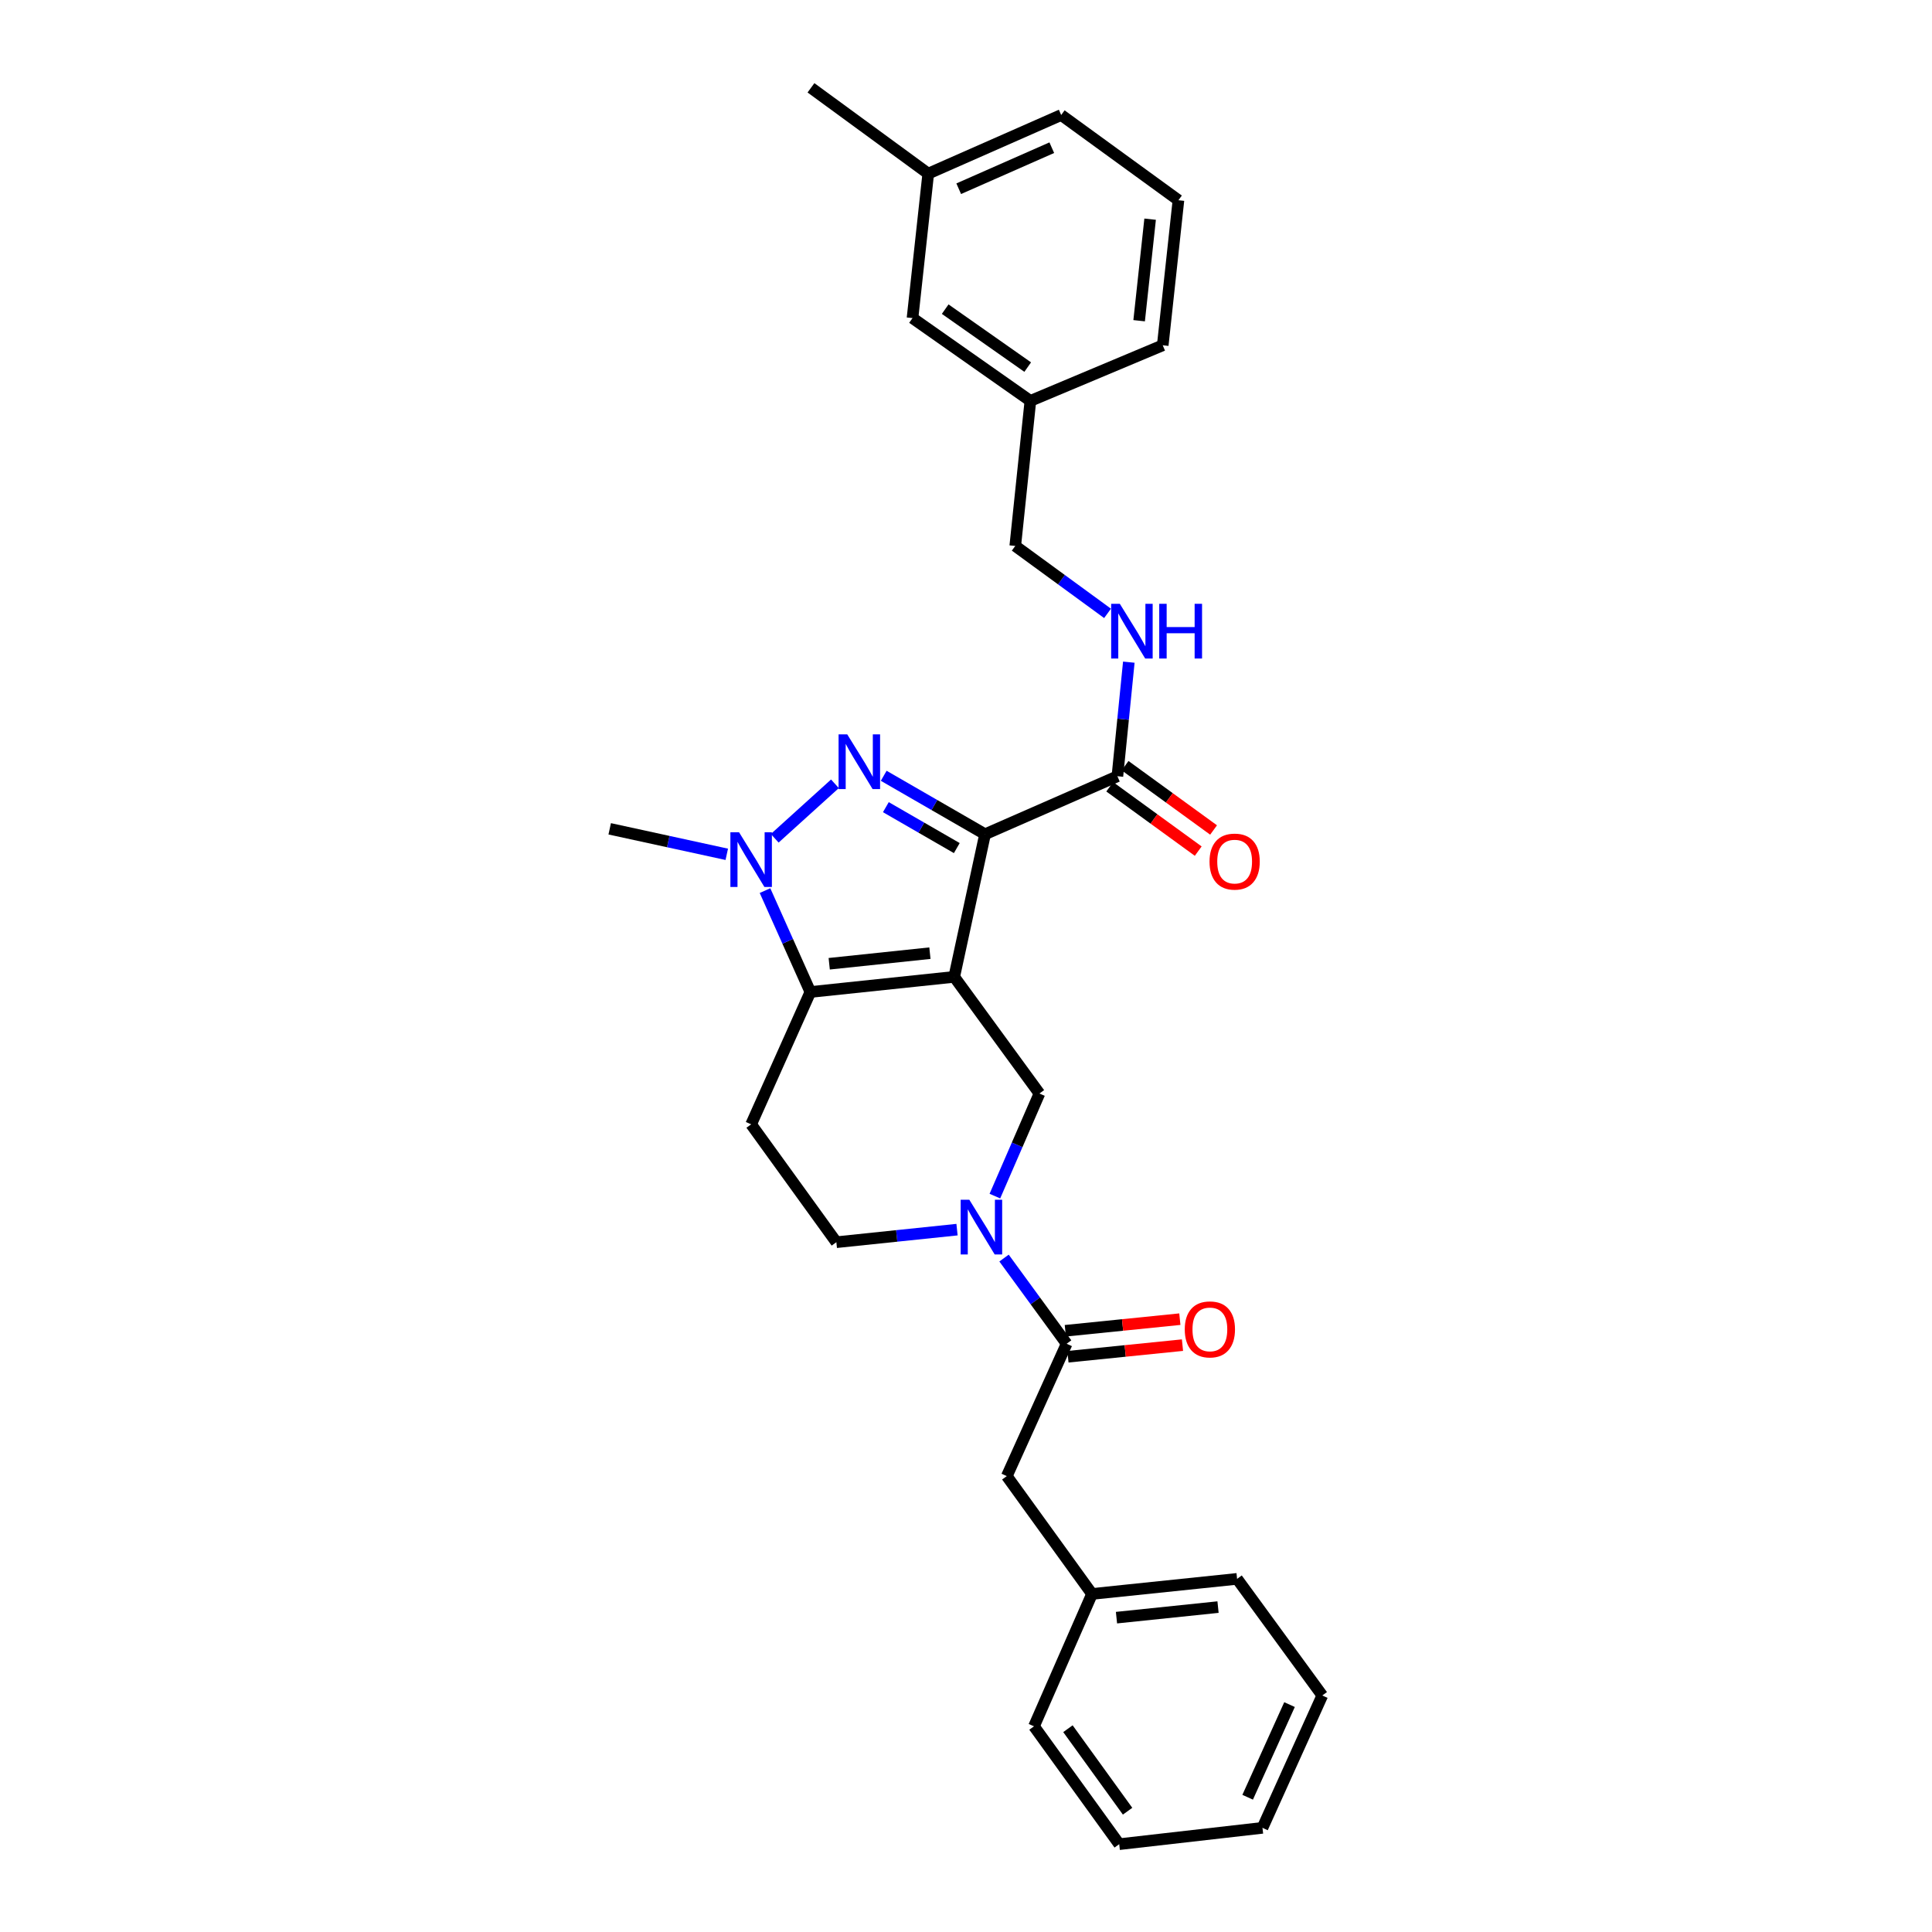 <?xml version='1.0' encoding='iso-8859-1'?>
<svg version='1.1' baseProfile='full'
              xmlns='http://www.w3.org/2000/svg'
                      xmlns:rdkit='http://www.rdkit.org/xml'
                      xmlns:xlink='http://www.w3.org/1999/xlink'
                  xml:space='preserve'
width='1000px' height='1000px' viewBox='0 0 1000 1000'>
<!-- END OF HEADER -->
<rect style='opacity:1.0;fill:#FFFFFF;stroke:none' width='1000' height='1000' x='0' y='0'> </rect>
<path class='bond-0' d='M 493.904,505.623 L 509.857,431.801' style='fill:none;fill-rule:evenodd;stroke:#000000;stroke-width:6px;stroke-linecap:butt;stroke-linejoin:miter;stroke-opacity:1' />
<path class='bond-2' d='M 493.904,505.623 L 419.444,513.454' style='fill:none;fill-rule:evenodd;stroke:#000000;stroke-width:6px;stroke-linecap:butt;stroke-linejoin:miter;stroke-opacity:1' />
<path class='bond-2' d='M 481.322,493.358 L 429.2,498.839' style='fill:none;fill-rule:evenodd;stroke:#000000;stroke-width:6px;stroke-linecap:butt;stroke-linejoin:miter;stroke-opacity:1' />
<path class='bond-5' d='M 493.904,505.623 L 538.011,566.007' style='fill:none;fill-rule:evenodd;stroke:#000000;stroke-width:6px;stroke-linecap:butt;stroke-linejoin:miter;stroke-opacity:1' />
<path class='bond-1' d='M 509.857,431.801 L 483.632,416.672' style='fill:none;fill-rule:evenodd;stroke:#000000;stroke-width:6px;stroke-linecap:butt;stroke-linejoin:miter;stroke-opacity:1' />
<path class='bond-1' d='M 483.632,416.672 L 457.407,401.543' style='fill:none;fill-rule:evenodd;stroke:#0000FF;stroke-width:6px;stroke-linecap:butt;stroke-linejoin:miter;stroke-opacity:1' />
<path class='bond-1' d='M 495.237,438.968 L 476.88,428.377' style='fill:none;fill-rule:evenodd;stroke:#000000;stroke-width:6px;stroke-linecap:butt;stroke-linejoin:miter;stroke-opacity:1' />
<path class='bond-1' d='M 476.88,428.377 L 458.522,417.787' style='fill:none;fill-rule:evenodd;stroke:#0000FF;stroke-width:6px;stroke-linecap:butt;stroke-linejoin:miter;stroke-opacity:1' />
<path class='bond-6' d='M 509.857,431.801 L 578.364,401.779' style='fill:none;fill-rule:evenodd;stroke:#000000;stroke-width:6px;stroke-linecap:butt;stroke-linejoin:miter;stroke-opacity:1' />
<path class='bond-29' d='M 432.161,405.691 L 400.993,433.897' style='fill:none;fill-rule:evenodd;stroke:#0000FF;stroke-width:6px;stroke-linecap:butt;stroke-linejoin:miter;stroke-opacity:1' />
<path class='bond-3' d='M 419.444,513.454 L 407.705,487.215' style='fill:none;fill-rule:evenodd;stroke:#000000;stroke-width:6px;stroke-linecap:butt;stroke-linejoin:miter;stroke-opacity:1' />
<path class='bond-3' d='M 407.705,487.215 L 395.965,460.976' style='fill:none;fill-rule:evenodd;stroke:#0000FF;stroke-width:6px;stroke-linecap:butt;stroke-linejoin:miter;stroke-opacity:1' />
<path class='bond-8' d='M 419.444,513.454 L 388.79,581.96' style='fill:none;fill-rule:evenodd;stroke:#000000;stroke-width:6px;stroke-linecap:butt;stroke-linejoin:miter;stroke-opacity:1' />
<path class='bond-15' d='M 376.177,442.192 L 345.881,435.593' style='fill:none;fill-rule:evenodd;stroke:#0000FF;stroke-width:6px;stroke-linecap:butt;stroke-linejoin:miter;stroke-opacity:1' />
<path class='bond-15' d='M 345.881,435.593 L 315.584,428.993' style='fill:none;fill-rule:evenodd;stroke:#000000;stroke-width:6px;stroke-linecap:butt;stroke-linejoin:miter;stroke-opacity:1' />
<path class='bond-4' d='M 514.95,619.099 L 526.48,592.553' style='fill:none;fill-rule:evenodd;stroke:#0000FF;stroke-width:6px;stroke-linecap:butt;stroke-linejoin:miter;stroke-opacity:1' />
<path class='bond-4' d='M 526.48,592.553 L 538.011,566.007' style='fill:none;fill-rule:evenodd;stroke:#000000;stroke-width:6px;stroke-linecap:butt;stroke-linejoin:miter;stroke-opacity:1' />
<path class='bond-7' d='M 519.689,651.173 L 535.888,673.35' style='fill:none;fill-rule:evenodd;stroke:#0000FF;stroke-width:6px;stroke-linecap:butt;stroke-linejoin:miter;stroke-opacity:1' />
<path class='bond-7' d='M 535.888,673.35 L 552.087,695.527' style='fill:none;fill-rule:evenodd;stroke:#000000;stroke-width:6px;stroke-linecap:butt;stroke-linejoin:miter;stroke-opacity:1' />
<path class='bond-10' d='M 495.353,636.459 L 464.125,639.713' style='fill:none;fill-rule:evenodd;stroke:#0000FF;stroke-width:6px;stroke-linecap:butt;stroke-linejoin:miter;stroke-opacity:1' />
<path class='bond-10' d='M 464.125,639.713 L 432.897,642.967' style='fill:none;fill-rule:evenodd;stroke:#000000;stroke-width:6px;stroke-linecap:butt;stroke-linejoin:miter;stroke-opacity:1' />
<path class='bond-9' d='M 578.364,401.779 L 581.319,372.257' style='fill:none;fill-rule:evenodd;stroke:#000000;stroke-width:6px;stroke-linecap:butt;stroke-linejoin:miter;stroke-opacity:1' />
<path class='bond-9' d='M 581.319,372.257 L 584.273,342.735' style='fill:none;fill-rule:evenodd;stroke:#0000FF;stroke-width:6px;stroke-linecap:butt;stroke-linejoin:miter;stroke-opacity:1' />
<path class='bond-13' d='M 574.392,407.244 L 597.296,423.889' style='fill:none;fill-rule:evenodd;stroke:#000000;stroke-width:6px;stroke-linecap:butt;stroke-linejoin:miter;stroke-opacity:1' />
<path class='bond-13' d='M 597.296,423.889 L 620.2,440.534' style='fill:none;fill-rule:evenodd;stroke:#FF0000;stroke-width:6px;stroke-linecap:butt;stroke-linejoin:miter;stroke-opacity:1' />
<path class='bond-13' d='M 582.336,396.313 L 605.24,412.957' style='fill:none;fill-rule:evenodd;stroke:#000000;stroke-width:6px;stroke-linecap:butt;stroke-linejoin:miter;stroke-opacity:1' />
<path class='bond-13' d='M 605.24,412.957 L 628.144,429.602' style='fill:none;fill-rule:evenodd;stroke:#FF0000;stroke-width:6px;stroke-linecap:butt;stroke-linejoin:miter;stroke-opacity:1' />
<path class='bond-11' d='M 552.087,695.527 L 521.119,764.034' style='fill:none;fill-rule:evenodd;stroke:#000000;stroke-width:6px;stroke-linecap:butt;stroke-linejoin:miter;stroke-opacity:1' />
<path class='bond-12' d='M 552.769,702.249 L 582.41,699.245' style='fill:none;fill-rule:evenodd;stroke:#000000;stroke-width:6px;stroke-linecap:butt;stroke-linejoin:miter;stroke-opacity:1' />
<path class='bond-12' d='M 582.41,699.245 L 612.05,696.241' style='fill:none;fill-rule:evenodd;stroke:#FF0000;stroke-width:6px;stroke-linecap:butt;stroke-linejoin:miter;stroke-opacity:1' />
<path class='bond-12' d='M 551.406,688.805 L 581.047,685.8' style='fill:none;fill-rule:evenodd;stroke:#000000;stroke-width:6px;stroke-linecap:butt;stroke-linejoin:miter;stroke-opacity:1' />
<path class='bond-12' d='M 581.047,685.8 L 610.688,682.796' style='fill:none;fill-rule:evenodd;stroke:#FF0000;stroke-width:6px;stroke-linecap:butt;stroke-linejoin:miter;stroke-opacity:1' />
<path class='bond-30' d='M 388.79,581.96 L 432.897,642.967' style='fill:none;fill-rule:evenodd;stroke:#000000;stroke-width:6px;stroke-linecap:butt;stroke-linejoin:miter;stroke-opacity:1' />
<path class='bond-14' d='M 573.27,317.479 L 549.383,300.034' style='fill:none;fill-rule:evenodd;stroke:#0000FF;stroke-width:6px;stroke-linecap:butt;stroke-linejoin:miter;stroke-opacity:1' />
<path class='bond-14' d='M 549.383,300.034 L 525.496,282.588' style='fill:none;fill-rule:evenodd;stroke:#000000;stroke-width:6px;stroke-linecap:butt;stroke-linejoin:miter;stroke-opacity:1' />
<path class='bond-18' d='M 521.119,764.034 L 565.226,825.025' style='fill:none;fill-rule:evenodd;stroke:#000000;stroke-width:6px;stroke-linecap:butt;stroke-linejoin:miter;stroke-opacity:1' />
<path class='bond-17' d='M 525.496,282.588 L 533.326,207.498' style='fill:none;fill-rule:evenodd;stroke:#000000;stroke-width:6px;stroke-linecap:butt;stroke-linejoin:miter;stroke-opacity:1' />
<path class='bond-16' d='M 472.312,164.645 L 533.326,207.498' style='fill:none;fill-rule:evenodd;stroke:#000000;stroke-width:6px;stroke-linecap:butt;stroke-linejoin:miter;stroke-opacity:1' />
<path class='bond-16' d='M 489.231,160.014 L 531.941,190.011' style='fill:none;fill-rule:evenodd;stroke:#000000;stroke-width:6px;stroke-linecap:butt;stroke-linejoin:miter;stroke-opacity:1' />
<path class='bond-19' d='M 472.312,164.645 L 480.458,89.869' style='fill:none;fill-rule:evenodd;stroke:#000000;stroke-width:6px;stroke-linecap:butt;stroke-linejoin:miter;stroke-opacity:1' />
<path class='bond-21' d='M 533.326,207.498 L 601.833,178.721' style='fill:none;fill-rule:evenodd;stroke:#000000;stroke-width:6px;stroke-linecap:butt;stroke-linejoin:miter;stroke-opacity:1' />
<path class='bond-24' d='M 565.226,825.025 L 640.316,817.217' style='fill:none;fill-rule:evenodd;stroke:#000000;stroke-width:6px;stroke-linecap:butt;stroke-linejoin:miter;stroke-opacity:1' />
<path class='bond-24' d='M 577.887,837.295 L 630.45,831.829' style='fill:none;fill-rule:evenodd;stroke:#000000;stroke-width:6px;stroke-linecap:butt;stroke-linejoin:miter;stroke-opacity:1' />
<path class='bond-25' d='M 565.226,825.025 L 535.195,893.539' style='fill:none;fill-rule:evenodd;stroke:#000000;stroke-width:6px;stroke-linecap:butt;stroke-linejoin:miter;stroke-opacity:1' />
<path class='bond-23' d='M 480.458,89.869 L 419.759,45.455' style='fill:none;fill-rule:evenodd;stroke:#000000;stroke-width:6px;stroke-linecap:butt;stroke-linejoin:miter;stroke-opacity:1' />
<path class='bond-32' d='M 480.458,89.869 L 549.272,59.531' style='fill:none;fill-rule:evenodd;stroke:#000000;stroke-width:6px;stroke-linecap:butt;stroke-linejoin:miter;stroke-opacity:1' />
<path class='bond-32' d='M 496.231,97.684 L 544.401,76.447' style='fill:none;fill-rule:evenodd;stroke:#000000;stroke-width:6px;stroke-linecap:butt;stroke-linejoin:miter;stroke-opacity:1' />
<path class='bond-20' d='M 609.956,103.638 L 601.833,178.721' style='fill:none;fill-rule:evenodd;stroke:#000000;stroke-width:6px;stroke-linecap:butt;stroke-linejoin:miter;stroke-opacity:1' />
<path class='bond-20' d='M 595.302,113.447 L 589.616,166.005' style='fill:none;fill-rule:evenodd;stroke:#000000;stroke-width:6px;stroke-linecap:butt;stroke-linejoin:miter;stroke-opacity:1' />
<path class='bond-22' d='M 609.956,103.638 L 549.272,59.531' style='fill:none;fill-rule:evenodd;stroke:#000000;stroke-width:6px;stroke-linecap:butt;stroke-linejoin:miter;stroke-opacity:1' />
<path class='bond-26' d='M 640.316,817.217 L 684.416,877.585' style='fill:none;fill-rule:evenodd;stroke:#000000;stroke-width:6px;stroke-linecap:butt;stroke-linejoin:miter;stroke-opacity:1' />
<path class='bond-27' d='M 535.195,893.539 L 579.302,954.545' style='fill:none;fill-rule:evenodd;stroke:#000000;stroke-width:6px;stroke-linecap:butt;stroke-linejoin:miter;stroke-opacity:1' />
<path class='bond-27' d='M 552.763,894.772 L 583.638,937.477' style='fill:none;fill-rule:evenodd;stroke:#000000;stroke-width:6px;stroke-linecap:butt;stroke-linejoin:miter;stroke-opacity:1' />
<path class='bond-31' d='M 684.416,877.585 L 653.455,946.092' style='fill:none;fill-rule:evenodd;stroke:#000000;stroke-width:6px;stroke-linecap:butt;stroke-linejoin:miter;stroke-opacity:1' />
<path class='bond-31' d='M 667.457,882.296 L 645.784,930.251' style='fill:none;fill-rule:evenodd;stroke:#000000;stroke-width:6px;stroke-linecap:butt;stroke-linejoin:miter;stroke-opacity:1' />
<path class='bond-28' d='M 579.302,954.545 L 653.455,946.092' style='fill:none;fill-rule:evenodd;stroke:#000000;stroke-width:6px;stroke-linecap:butt;stroke-linejoin:miter;stroke-opacity:1' />
<path  class='atom-2' d='M 438.529 380.103
L 447.809 395.103
Q 448.729 396.583, 450.209 399.263
Q 451.689 401.943, 451.769 402.103
L 451.769 380.103
L 455.529 380.103
L 455.529 408.423
L 451.649 408.423
L 441.689 392.023
Q 440.529 390.103, 439.289 387.903
Q 438.089 385.703, 437.729 385.023
L 437.729 408.423
L 434.049 408.423
L 434.049 380.103
L 438.529 380.103
' fill='#0000FF'/>
<path  class='atom-4' d='M 382.53 430.78
L 391.81 445.78
Q 392.73 447.26, 394.21 449.94
Q 395.69 452.62, 395.77 452.78
L 395.77 430.78
L 399.53 430.78
L 399.53 459.1
L 395.65 459.1
L 385.69 442.7
Q 384.53 440.78, 383.29 438.58
Q 382.09 436.38, 381.73 435.7
L 381.73 459.1
L 378.05 459.1
L 378.05 430.78
L 382.53 430.78
' fill='#0000FF'/>
<path  class='atom-5' d='M 501.721 620.984
L 511.001 635.984
Q 511.921 637.464, 513.401 640.144
Q 514.881 642.824, 514.961 642.984
L 514.961 620.984
L 518.721 620.984
L 518.721 649.304
L 514.841 649.304
L 504.881 632.904
Q 503.721 630.984, 502.481 628.784
Q 501.281 626.584, 500.921 625.904
L 500.921 649.304
L 497.241 649.304
L 497.241 620.984
L 501.721 620.984
' fill='#0000FF'/>
<path  class='atom-10' d='M 579.619 312.528
L 588.899 327.528
Q 589.819 329.008, 591.299 331.688
Q 592.779 334.368, 592.859 334.528
L 592.859 312.528
L 596.619 312.528
L 596.619 340.848
L 592.739 340.848
L 582.779 324.448
Q 581.619 322.528, 580.379 320.328
Q 579.179 318.128, 578.819 317.448
L 578.819 340.848
L 575.139 340.848
L 575.139 312.528
L 579.619 312.528
' fill='#0000FF'/>
<path  class='atom-10' d='M 600.019 312.528
L 603.859 312.528
L 603.859 324.568
L 618.339 324.568
L 618.339 312.528
L 622.179 312.528
L 622.179 340.848
L 618.339 340.848
L 618.339 327.768
L 603.859 327.768
L 603.859 340.848
L 600.019 340.848
L 600.019 312.528
' fill='#0000FF'/>
<path  class='atom-13' d='M 613.232 688.092
Q 613.232 681.292, 616.592 677.492
Q 619.952 673.692, 626.232 673.692
Q 632.512 673.692, 635.872 677.492
Q 639.232 681.292, 639.232 688.092
Q 639.232 694.972, 635.832 698.892
Q 632.432 702.772, 626.232 702.772
Q 619.992 702.772, 616.592 698.892
Q 613.232 695.012, 613.232 688.092
M 626.232 699.572
Q 630.552 699.572, 632.872 696.692
Q 635.232 693.772, 635.232 688.092
Q 635.232 682.532, 632.872 679.732
Q 630.552 676.892, 626.232 676.892
Q 621.912 676.892, 619.552 679.692
Q 617.232 682.492, 617.232 688.092
Q 617.232 693.812, 619.552 696.692
Q 621.912 699.572, 626.232 699.572
' fill='#FF0000'/>
<path  class='atom-14' d='M 626.048 445.958
Q 626.048 439.158, 629.408 435.358
Q 632.768 431.558, 639.048 431.558
Q 645.328 431.558, 648.688 435.358
Q 652.048 439.158, 652.048 445.958
Q 652.048 452.838, 648.648 456.758
Q 645.248 460.638, 639.048 460.638
Q 632.808 460.638, 629.408 456.758
Q 626.048 452.878, 626.048 445.958
M 639.048 457.438
Q 643.368 457.438, 645.688 454.558
Q 648.048 451.638, 648.048 445.958
Q 648.048 440.398, 645.688 437.598
Q 643.368 434.758, 639.048 434.758
Q 634.728 434.758, 632.368 437.558
Q 630.048 440.358, 630.048 445.958
Q 630.048 451.678, 632.368 454.558
Q 634.728 457.438, 639.048 457.438
' fill='#FF0000'/>
</svg>
